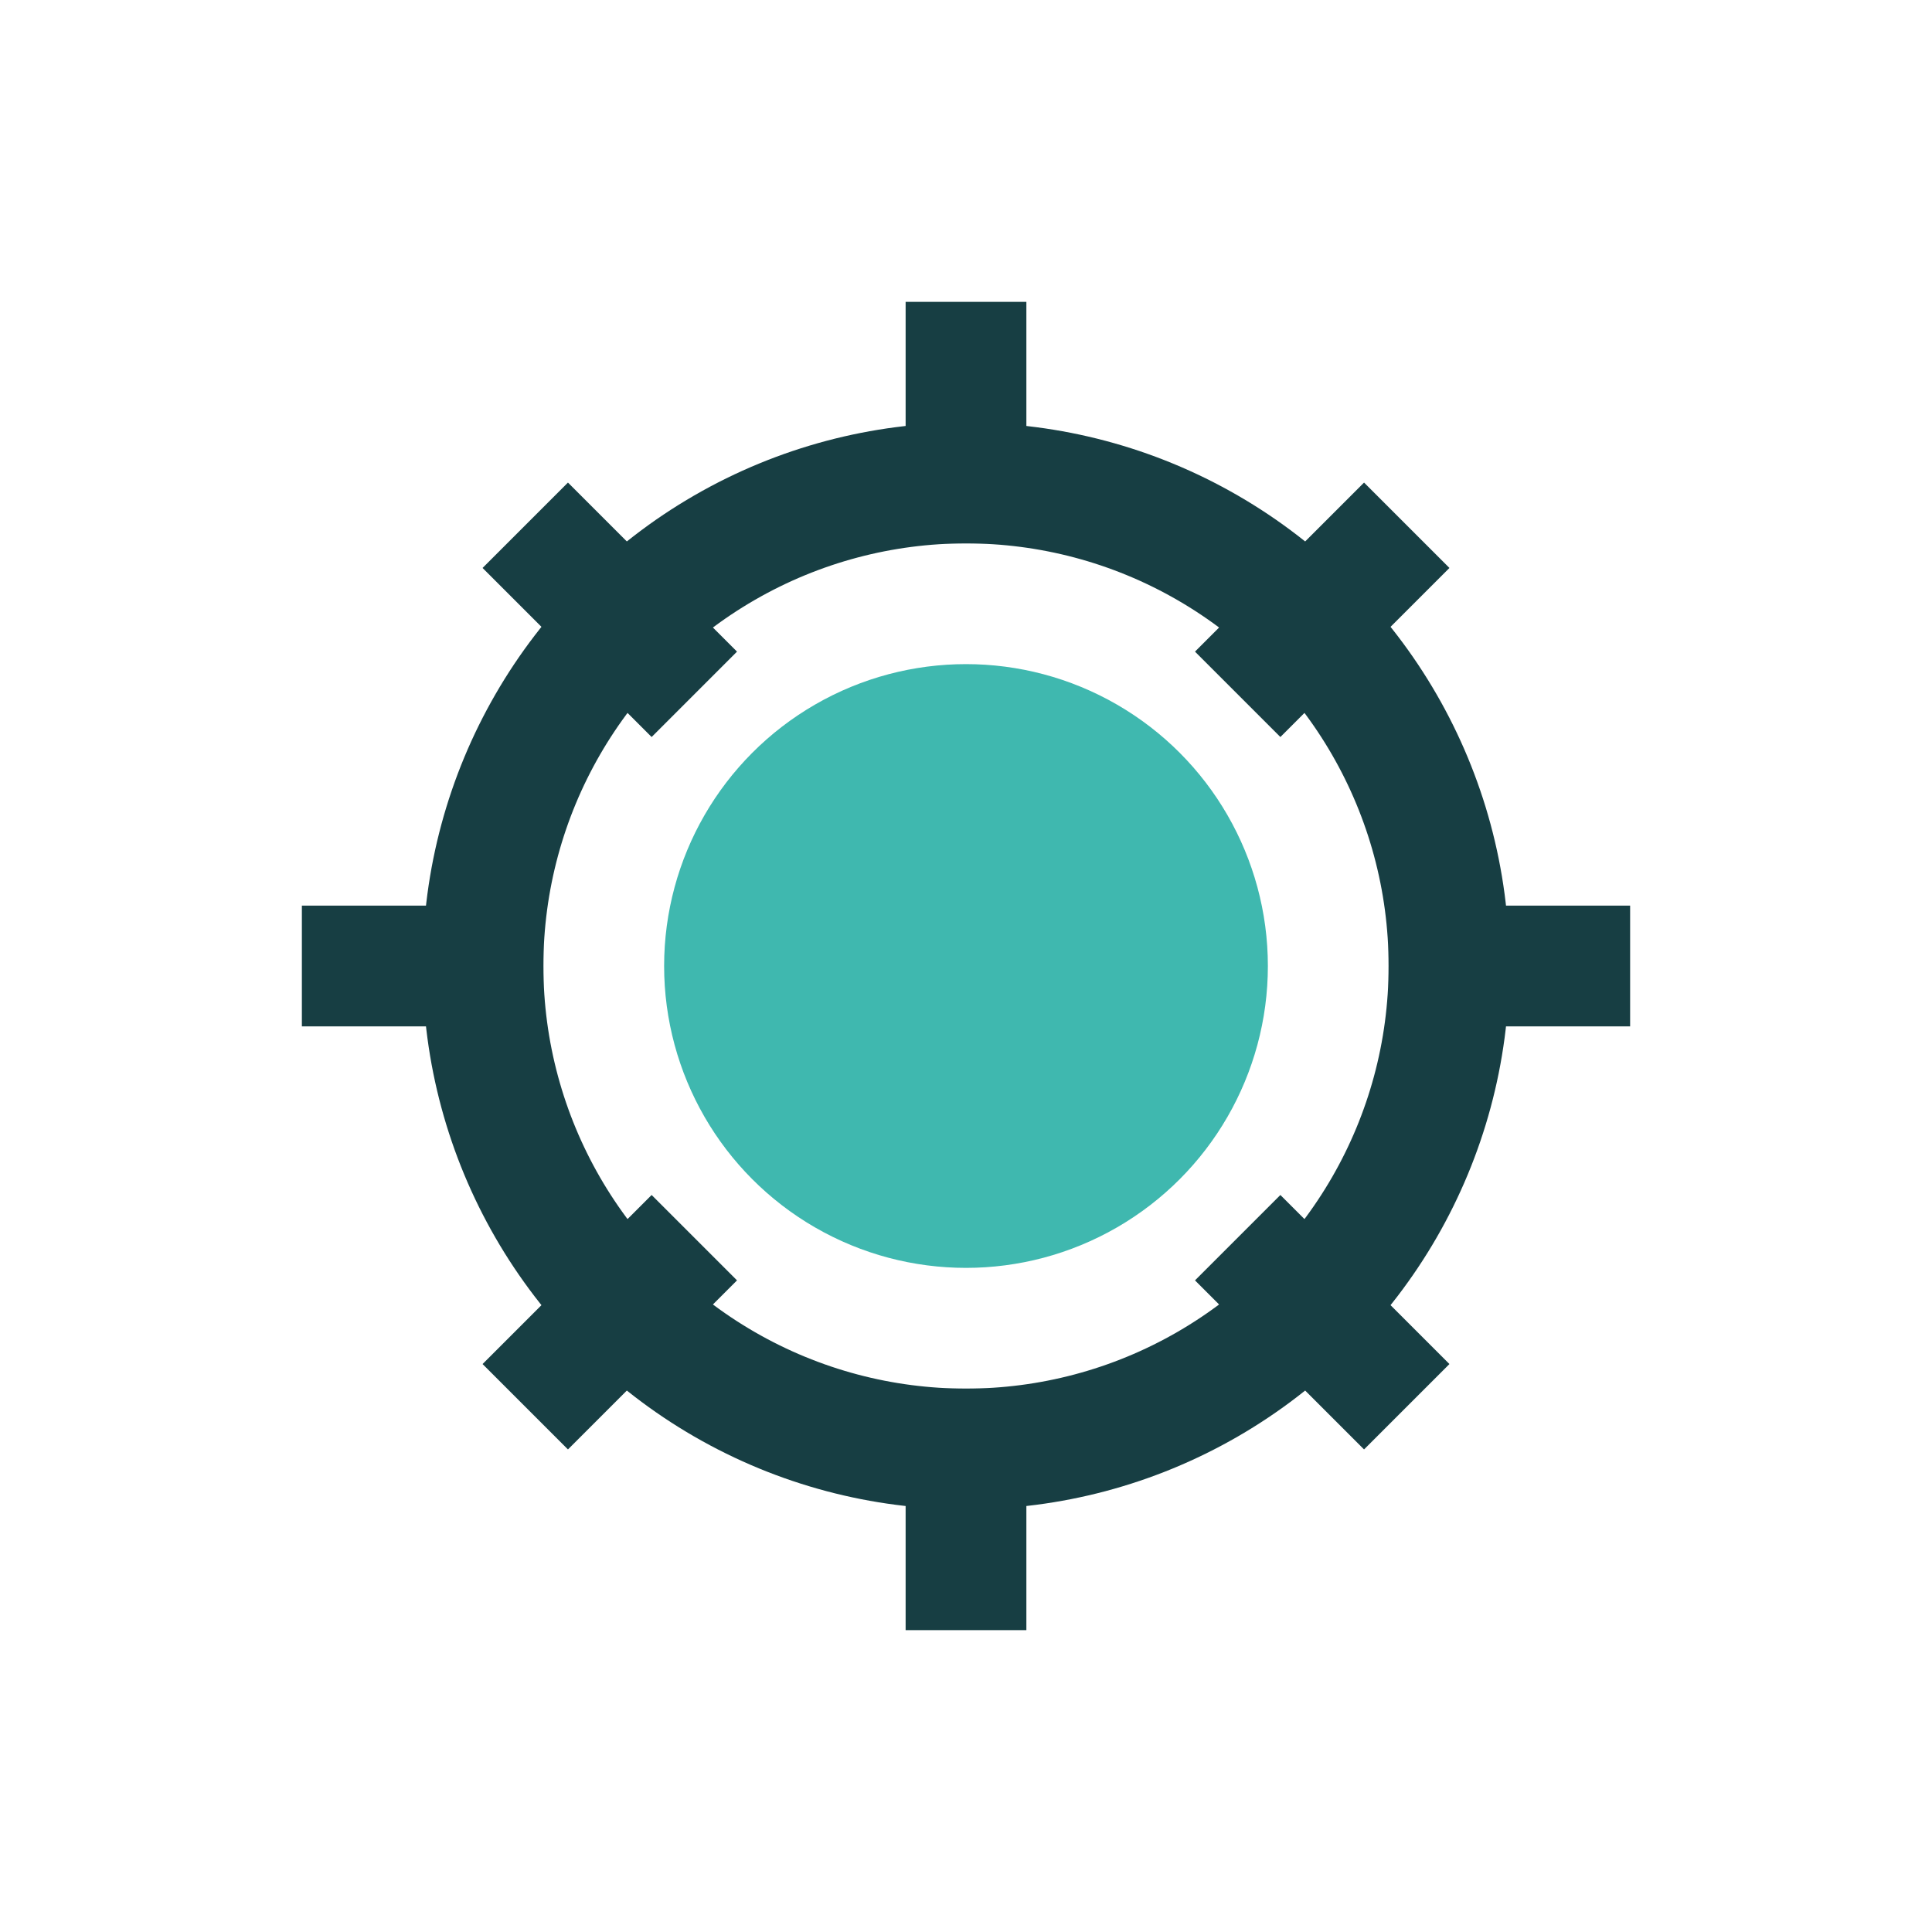 <?xml version="1.0" encoding="UTF-8"?>
<svg xmlns="http://www.w3.org/2000/svg" width="32" height="32" viewBox="0 0 32 32"><circle cx="16" cy="16" r="5" fill="#3FB8AF"/><g stroke="#173E43" stroke-width="2"><circle cx="16" cy="16" r="8" fill="none"/><path d="M16 5v4M16 27v-4M27 16h-4M5 16h4M8.7 8.7l2.8 2.8M23.3 8.7l-2.8 2.8M8.7 23.3l2.8-2.8M23.3 23.3l-2.8-2.8"/></g></svg>